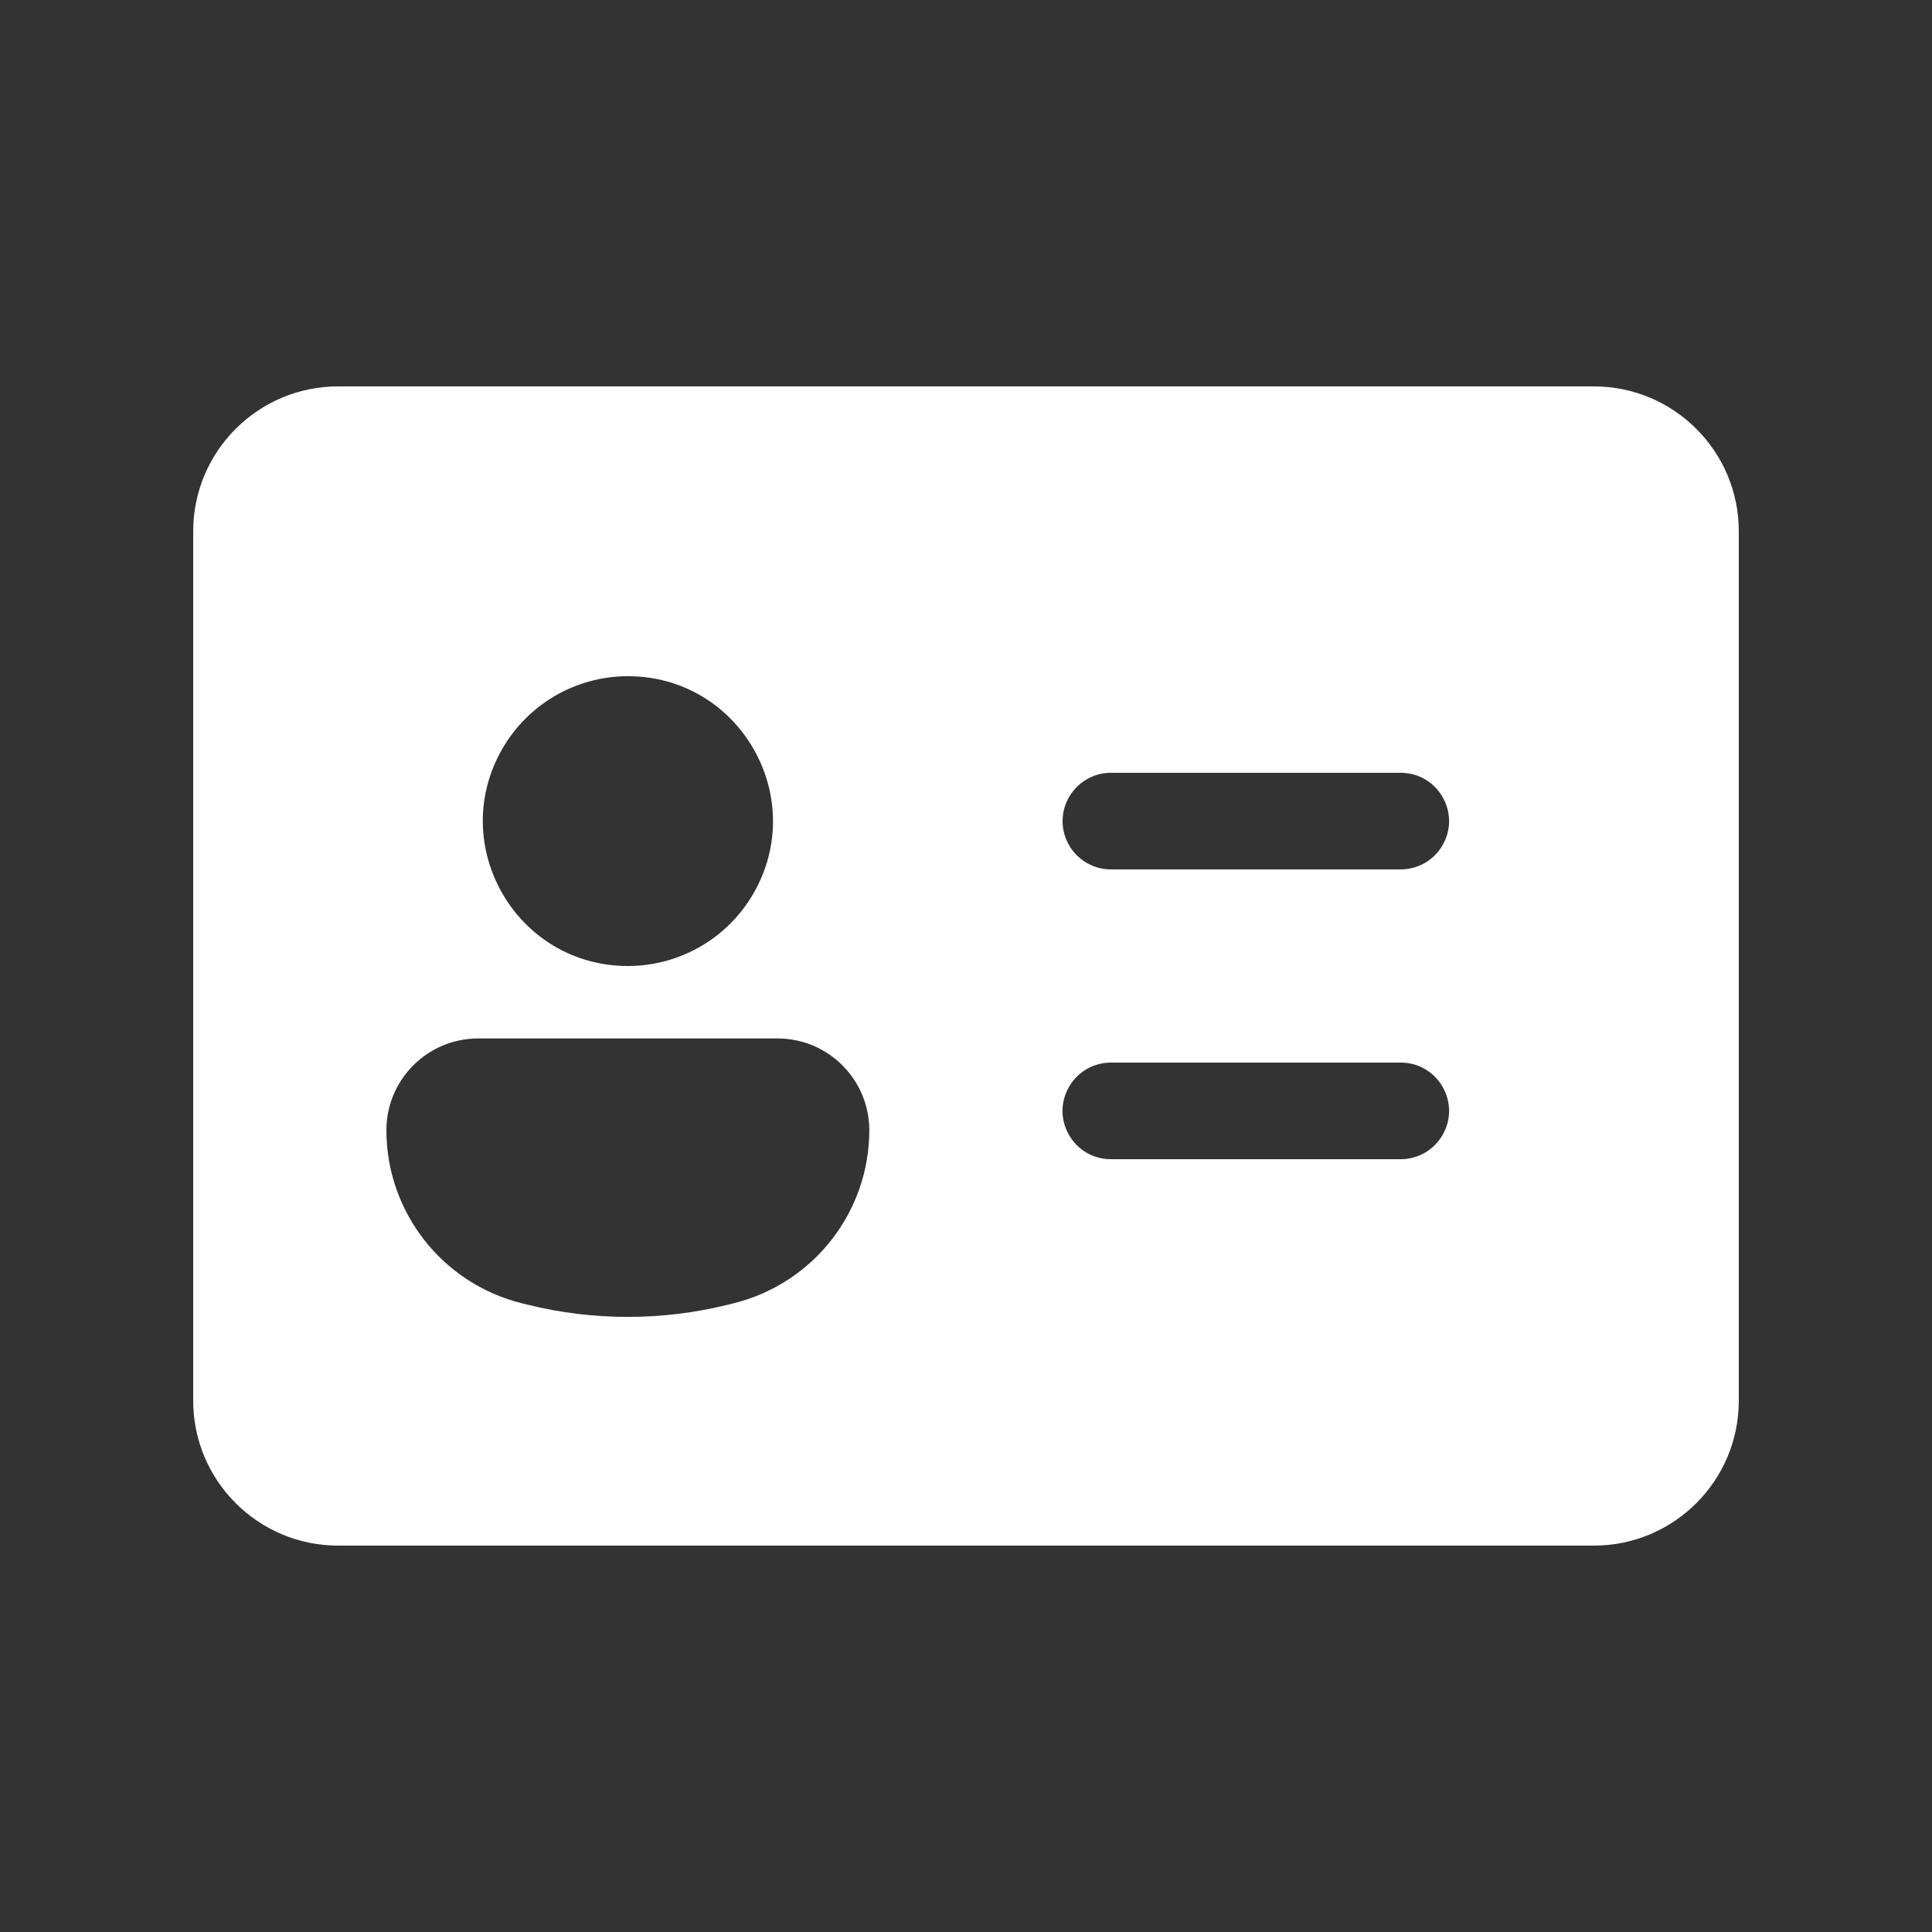 <?xml version="1.0" encoding="UTF-8"?> <svg xmlns="http://www.w3.org/2000/svg" viewBox="0 0 20.00 20.00" data-guides="{&quot;vertical&quot;:[],&quot;horizontal&quot;:[]}"><rect x="0" y="0" width="20.00" height="20.00" fill="#333333" stroke="none"/><path fill="#ffffff" stroke="none" fill-opacity="1" stroke-width="1.5" stroke-opacity="1" color="rgb(51, 51, 51)" id="tSvg1dd823479f" title="Path 5" d="M3.5 4C2.672 4 2 4.672 2 5.5C2 8.5 2 11.5 2 14.5C2 15.328 2.672 16 3.5 16C7.833 16 12.167 16 16.5 16C17.328 16 18 15.328 18 14.5C18 11.5 18 8.5 18 5.5C18 4.672 17.328 4 16.5 4C12.167 4 7.833 4 3.5 4M6.5 10C5.345 10 4.624 8.75 5.201 7.75C5.469 7.286 5.964 7 6.5 7C7.655 7 8.376 8.25 7.799 9.25C7.531 9.714 7.036 10 6.5 10M4.949 10.75C5.983 10.75 7.016 10.75 8.05 10.75C8.574 10.751 8.998 11.175 8.999 11.699C8.999 12.546 8.422 13.284 7.6 13.49C7.58 13.495 7.561 13.5 7.541 13.505C6.857 13.675 6.141 13.675 5.457 13.505C5.437 13.5 5.417 13.495 5.397 13.49C4.576 13.284 4 12.546 4 11.699C4.001 11.175 4.425 10.751 4.949 10.75M11 8.5C11 8.224 11.224 8 11.5 8C12.5 8 13.5 8 14.5 8C14.885 8 15.126 8.417 14.933 8.75C14.844 8.905 14.679 9 14.5 9C13.5 9 12.5 9 11.5 9C11.224 9 11 8.776 11 8.5M11.5 11C12.5 11 13.5 11 14.5 11C14.885 11 15.126 11.417 14.933 11.75C14.844 11.905 14.679 12 14.5 12C13.5 12 12.5 12 11.5 12C11.115 12 10.874 11.583 11.067 11.25C11.156 11.095 11.321 11 11.5 11"></path><defs></defs></svg> 